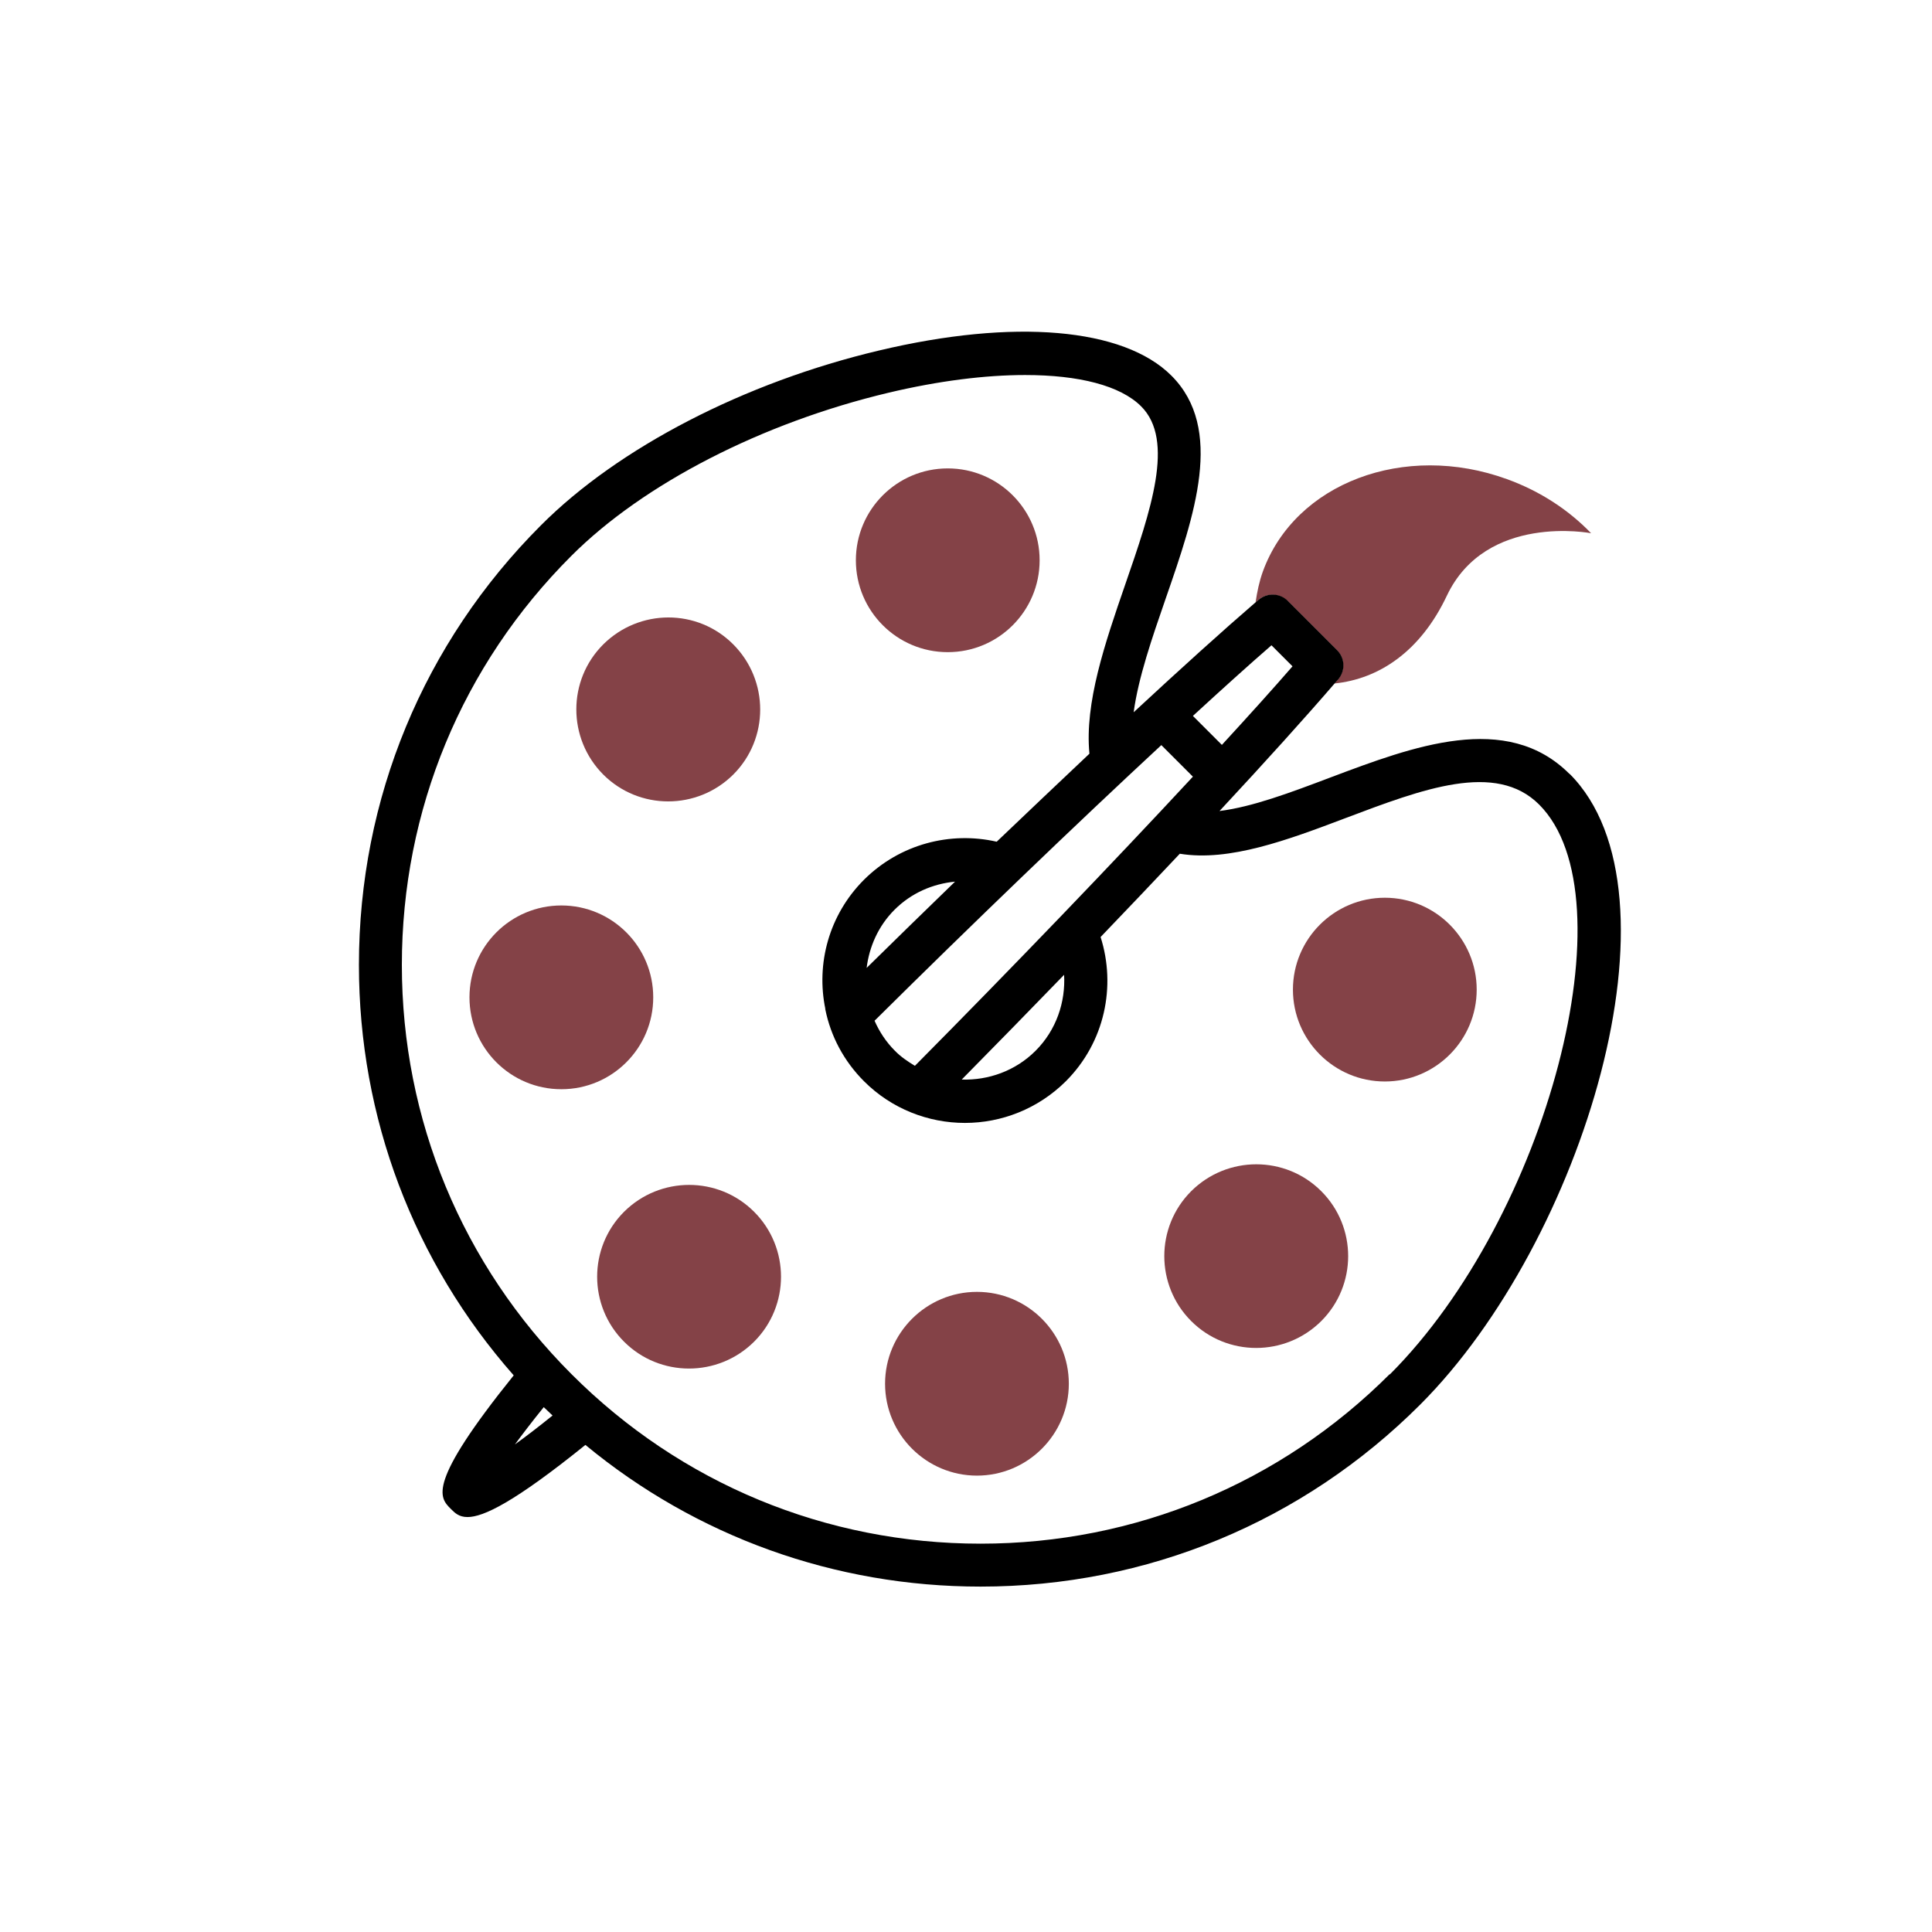 <?xml version="1.0" encoding="UTF-8"?><svg id="Layer_1" xmlns="http://www.w3.org/2000/svg" viewBox="0 0 90 90"><defs><style>.cls-1{fill:#844247;}</style></defs><circle class="cls-1" cx="44.15" cy="26.1" r="4.28"/><path class="cls-1" d="m34.16,36.08c1.67-1.67,1.67-4.38,0-6.06s-4.38-1.67-6.06,0c-1.67,1.67-1.67,4.38,0,6.06,1.67,1.67,4.38,1.67,6.06,0Z"/><circle class="cls-1" cx="26.15" cy="46.46" r="4.28"/><path class="cls-1" d="m35.13,56.45c-1.67-1.67-4.38-1.67-6.06,0-1.67,1.67-1.67,4.38,0,6.05s4.38,1.67,6.06,0c1.67-1.67,1.67-4.38,0-6.05Z"/><path class="cls-1" d="m45.51,60.18c-2.36,0-4.28,1.92-4.28,4.28s1.92,4.28,4.28,4.28,4.28-1.92,4.28-4.28-1.92-4.28-4.28-4.28Z"/><path class="cls-1" d="m61.55,61.54c1.67-1.67,1.67-4.38,0-6.05s-4.38-1.67-6.06,0c-1.67,1.67-1.67,4.38,0,6.05,1.67,1.67,4.38,1.67,6.06,0Z"/><path class="cls-1" d="m64.51,50.38c2.36,0,4.28-1.92,4.28-4.28s-1.92-4.28-4.28-4.28-4.28,1.92-4.28,4.28,1.92,4.28,4.28,4.28Z"/><path class="cls-1" d="m59.98,27.99l2.3,2.3c.37.37.39.96.05,1.36-.05.06-.11.13-.17.19,2.08-.21,4.01-1.49,5.24-4.09,1.83-3.86,6.72-2.91,6.72-2.91-1.04-1.08-2.37-1.96-3.92-2.52-4.78-1.74-9.87.18-11.37,4.3-.17.47-.27.96-.34,1.44.04-.04.09-.08.13-.11.39-.34.99-.32,1.36.05Z"/><path d="m38.43,47.01l.02.02s0-.02,0-.03c0,0,0,0-.01.01Z"/><path d="m73.11,36.05c-2.93-2.93-7.29-1.28-11.14.17-1.85.7-3.63,1.37-5.16,1.56,2.15-2.31,3.99-4.35,5.36-5.94.05-.06.12-.13.17-.19.34-.4.32-.99-.05-1.36l-2.3-2.3c-.37-.37-.96-.39-1.36-.05-.04.03-.09.08-.13.11-1.52,1.31-3.48,3.08-5.69,5.13.22-1.62.86-3.47,1.49-5.29,1.35-3.89,2.74-7.92.27-10.39-2.23-2.23-7.33-2.67-13.63-1.17-6.25,1.48-12.13,4.52-15.74,8.14-5.47,5.47-8.48,12.74-8.48,20.48,0,7.11,2.55,13.83,7.21,19.12-4.08,5.07-3.46,5.69-2.93,6.22.19.19.38.38.78.38.74,0,2.18-.69,5.49-3.36,5.17,4.27,11.61,6.6,18.41,6.6,7.74,0,15.01-3.01,20.48-8.48,7.6-7.6,12.52-23.82,6.96-29.38Zm-13.88-5.99l.98.98c-.92,1.06-2.04,2.3-3.29,3.66l-1.35-1.35c1.36-1.25,2.6-2.37,3.66-3.29Zm-5.13,4.65l1.47,1.47c-3.73,4.02-8.39,8.87-12.95,13.47-.33-.2-.66-.42-.94-.71-.41-.41-.72-.89-.94-1.39,4.57-4.53,9.38-9.15,13.37-12.85Zm-4.53,10.7c.07,1.27-.36,2.57-1.33,3.54-.94.94-2.2,1.38-3.44,1.34,1.6-1.62,3.2-3.26,4.77-4.88Zm-9.2-.31c.12-.99.54-1.96,1.3-2.72.79-.79,1.79-1.21,2.82-1.31-1.37,1.33-2.76,2.68-4.13,4.03Zm-16.4,22.21c.36-.49.81-1.08,1.36-1.76.14.13.27.26.41.39-.68.55-1.27,1-1.77,1.36Zm40.77-3.3c-5.09,5.09-11.86,7.9-19.06,7.9s-13.97-2.8-19.06-7.9c-5.09-5.09-7.9-11.86-7.9-19.06s2.8-13.97,7.9-19.06c3.36-3.36,8.89-6.2,14.79-7.6,2.32-.55,4.49-.82,6.34-.82,2.51,0,4.44.49,5.41,1.46,1.58,1.58.45,4.85-.75,8.32-.94,2.72-1.89,5.5-1.66,7.86-1.38,1.3-2.83,2.68-4.32,4.1-2.15-.49-4.5.1-6.18,1.77-1.64,1.64-2.24,3.92-1.8,6.03,0,.01,0,.02,0,.03.25,1.22.85,2.38,1.8,3.33,1.29,1.29,3,1.94,4.7,1.94s3.4-.65,4.7-1.94c1.82-1.82,2.35-4.43,1.62-6.72,1.28-1.33,2.51-2.63,3.69-3.88,2.31.38,5.05-.65,7.72-1.66,3.6-1.36,7-2.65,9.02-.63,4.3,4.3.4,19.19-6.96,26.55Z"/></svg>